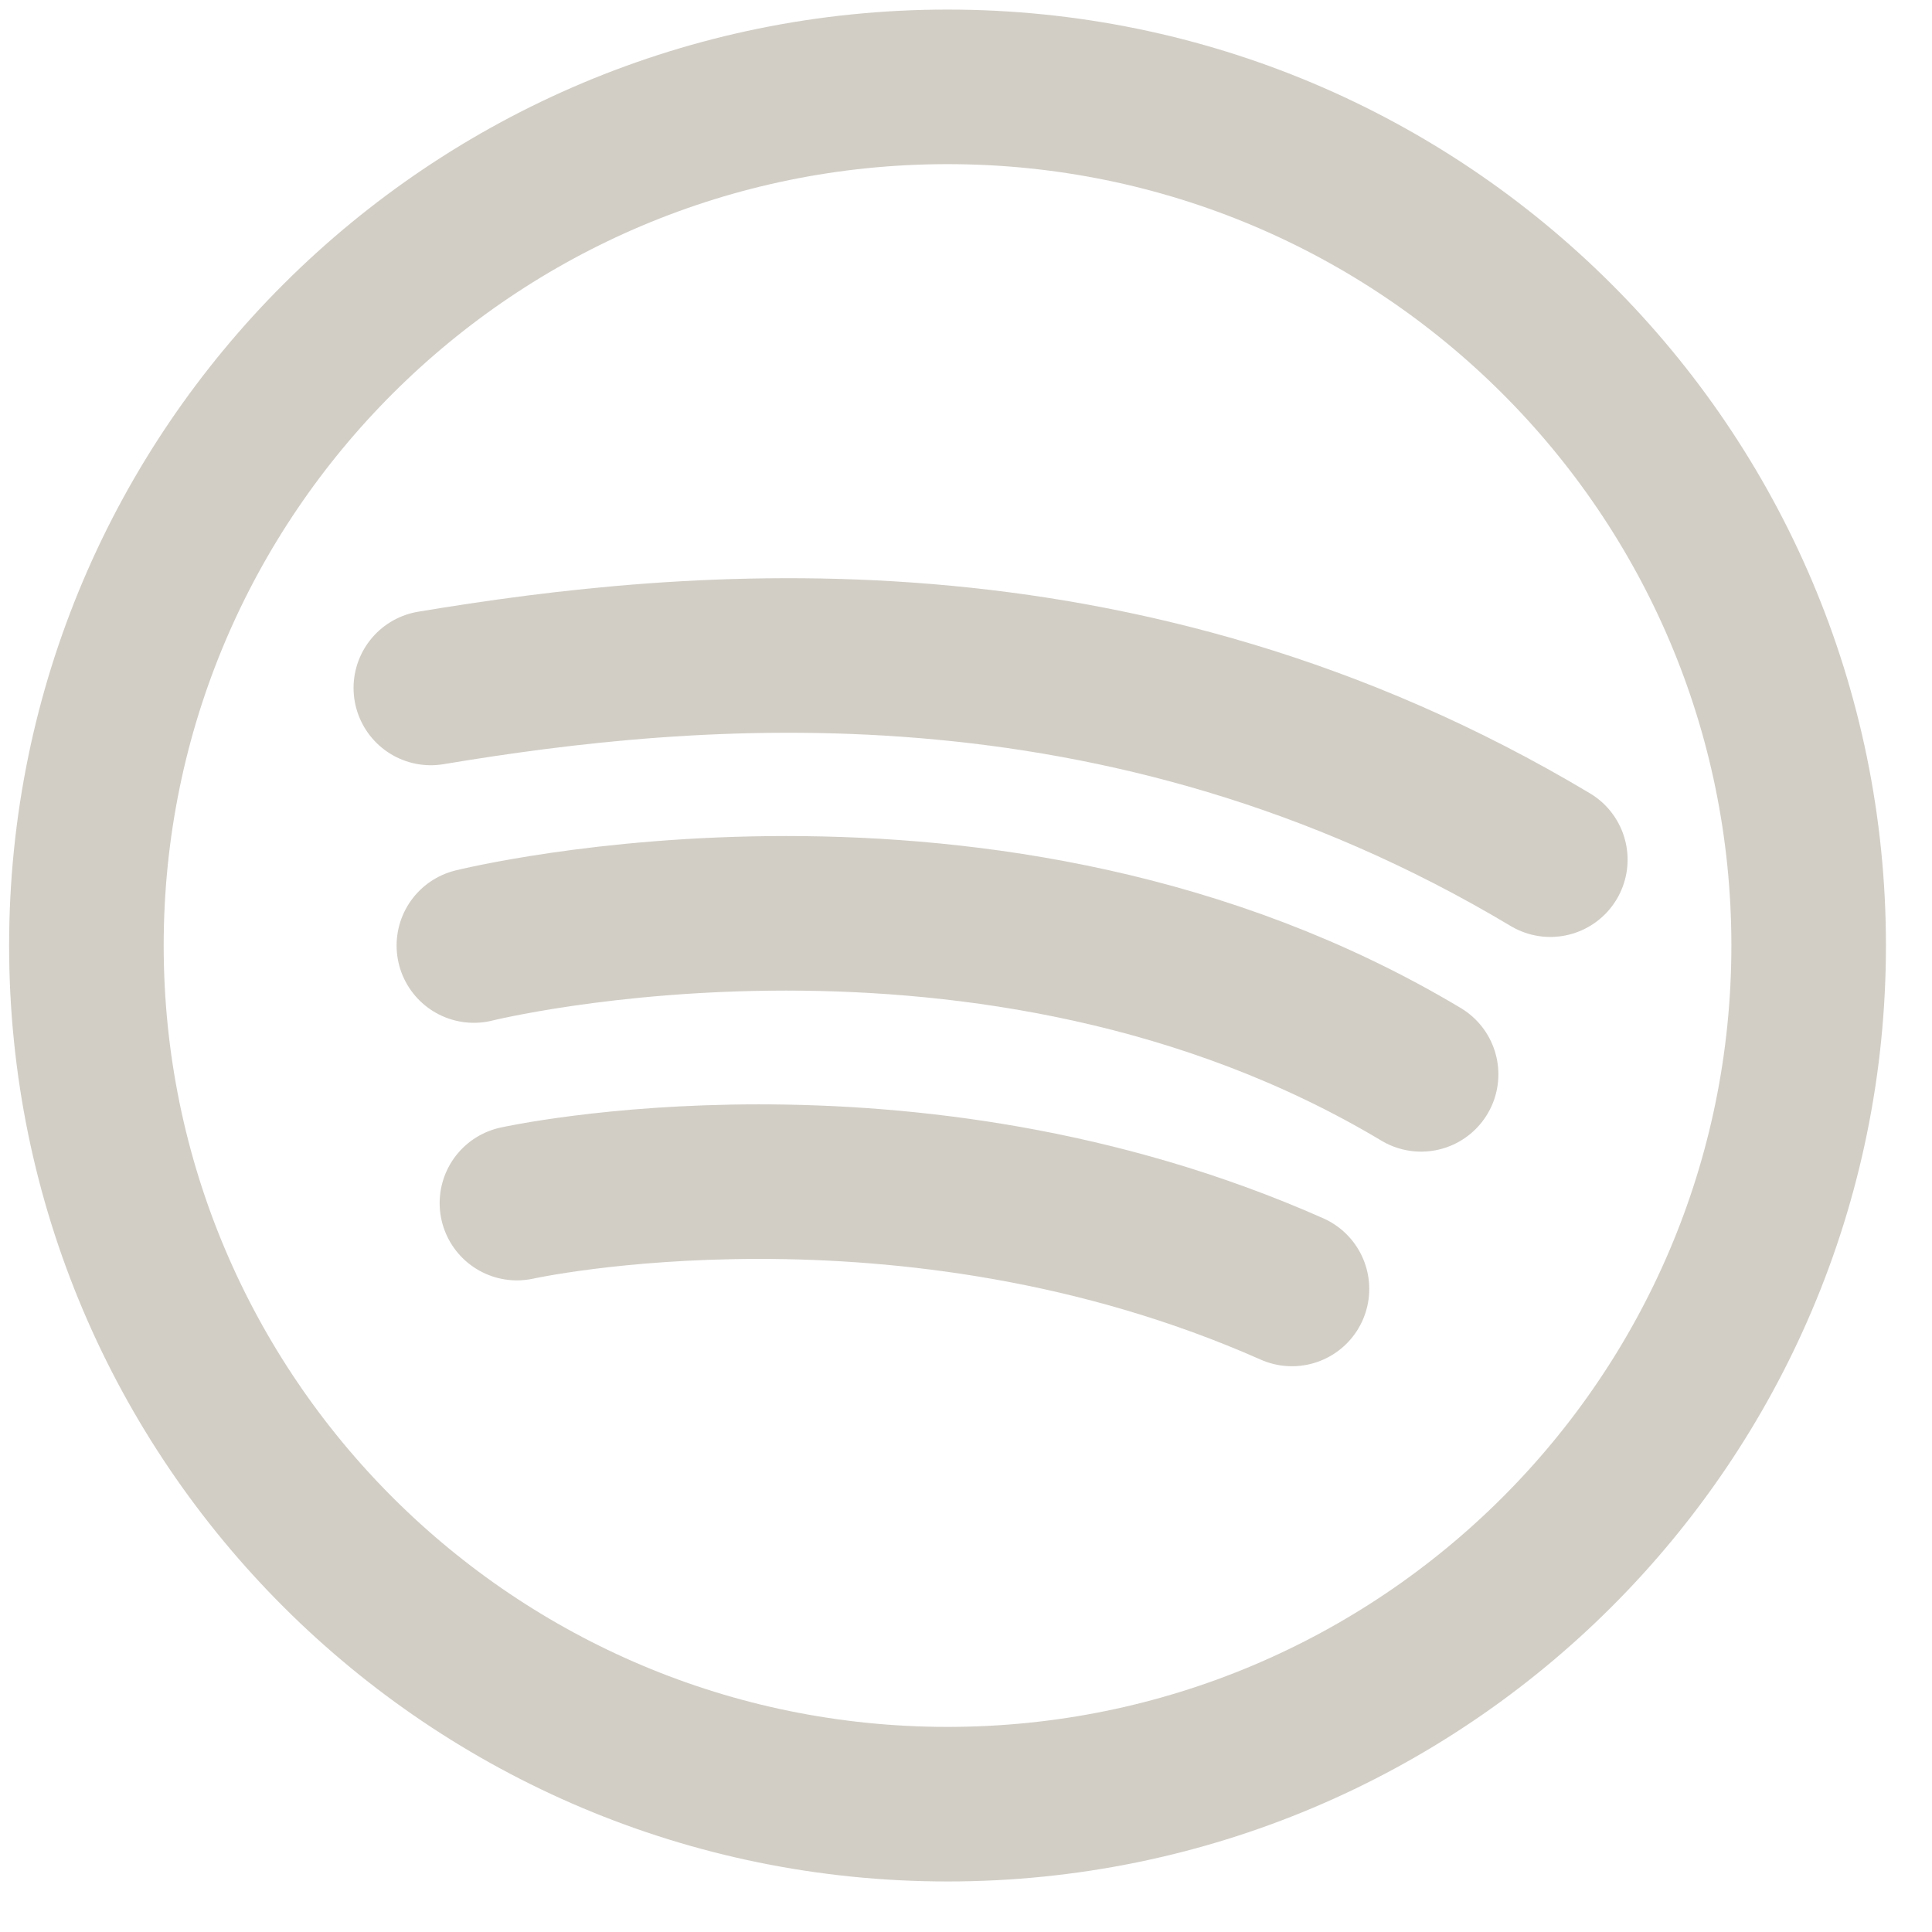 <svg fill="none" height="25" viewBox="0 0 25 25" width="25" xmlns="http://www.w3.org/2000/svg"><g stroke="#d2cec6" stroke-linecap="round" stroke-linejoin="round" stroke-width="2"><path d="m6.689 15.568s5.014-1.111 10.029 1.111m-10.586-4.444s6.686-1.667 12.257 1.667m-12.814-5c3.343-.556 8.914-1.111 14.486 2.222"/><path d="m12.261 23.346c-6.154 0-11.143-4.974-11.143-11.111 0-6.137 4.989-11.111 11.143-11.111 6.154 0 11.143 4.974 11.143 11.111 0 6.137-4.989 11.111-11.143 11.111z"/></g></svg>